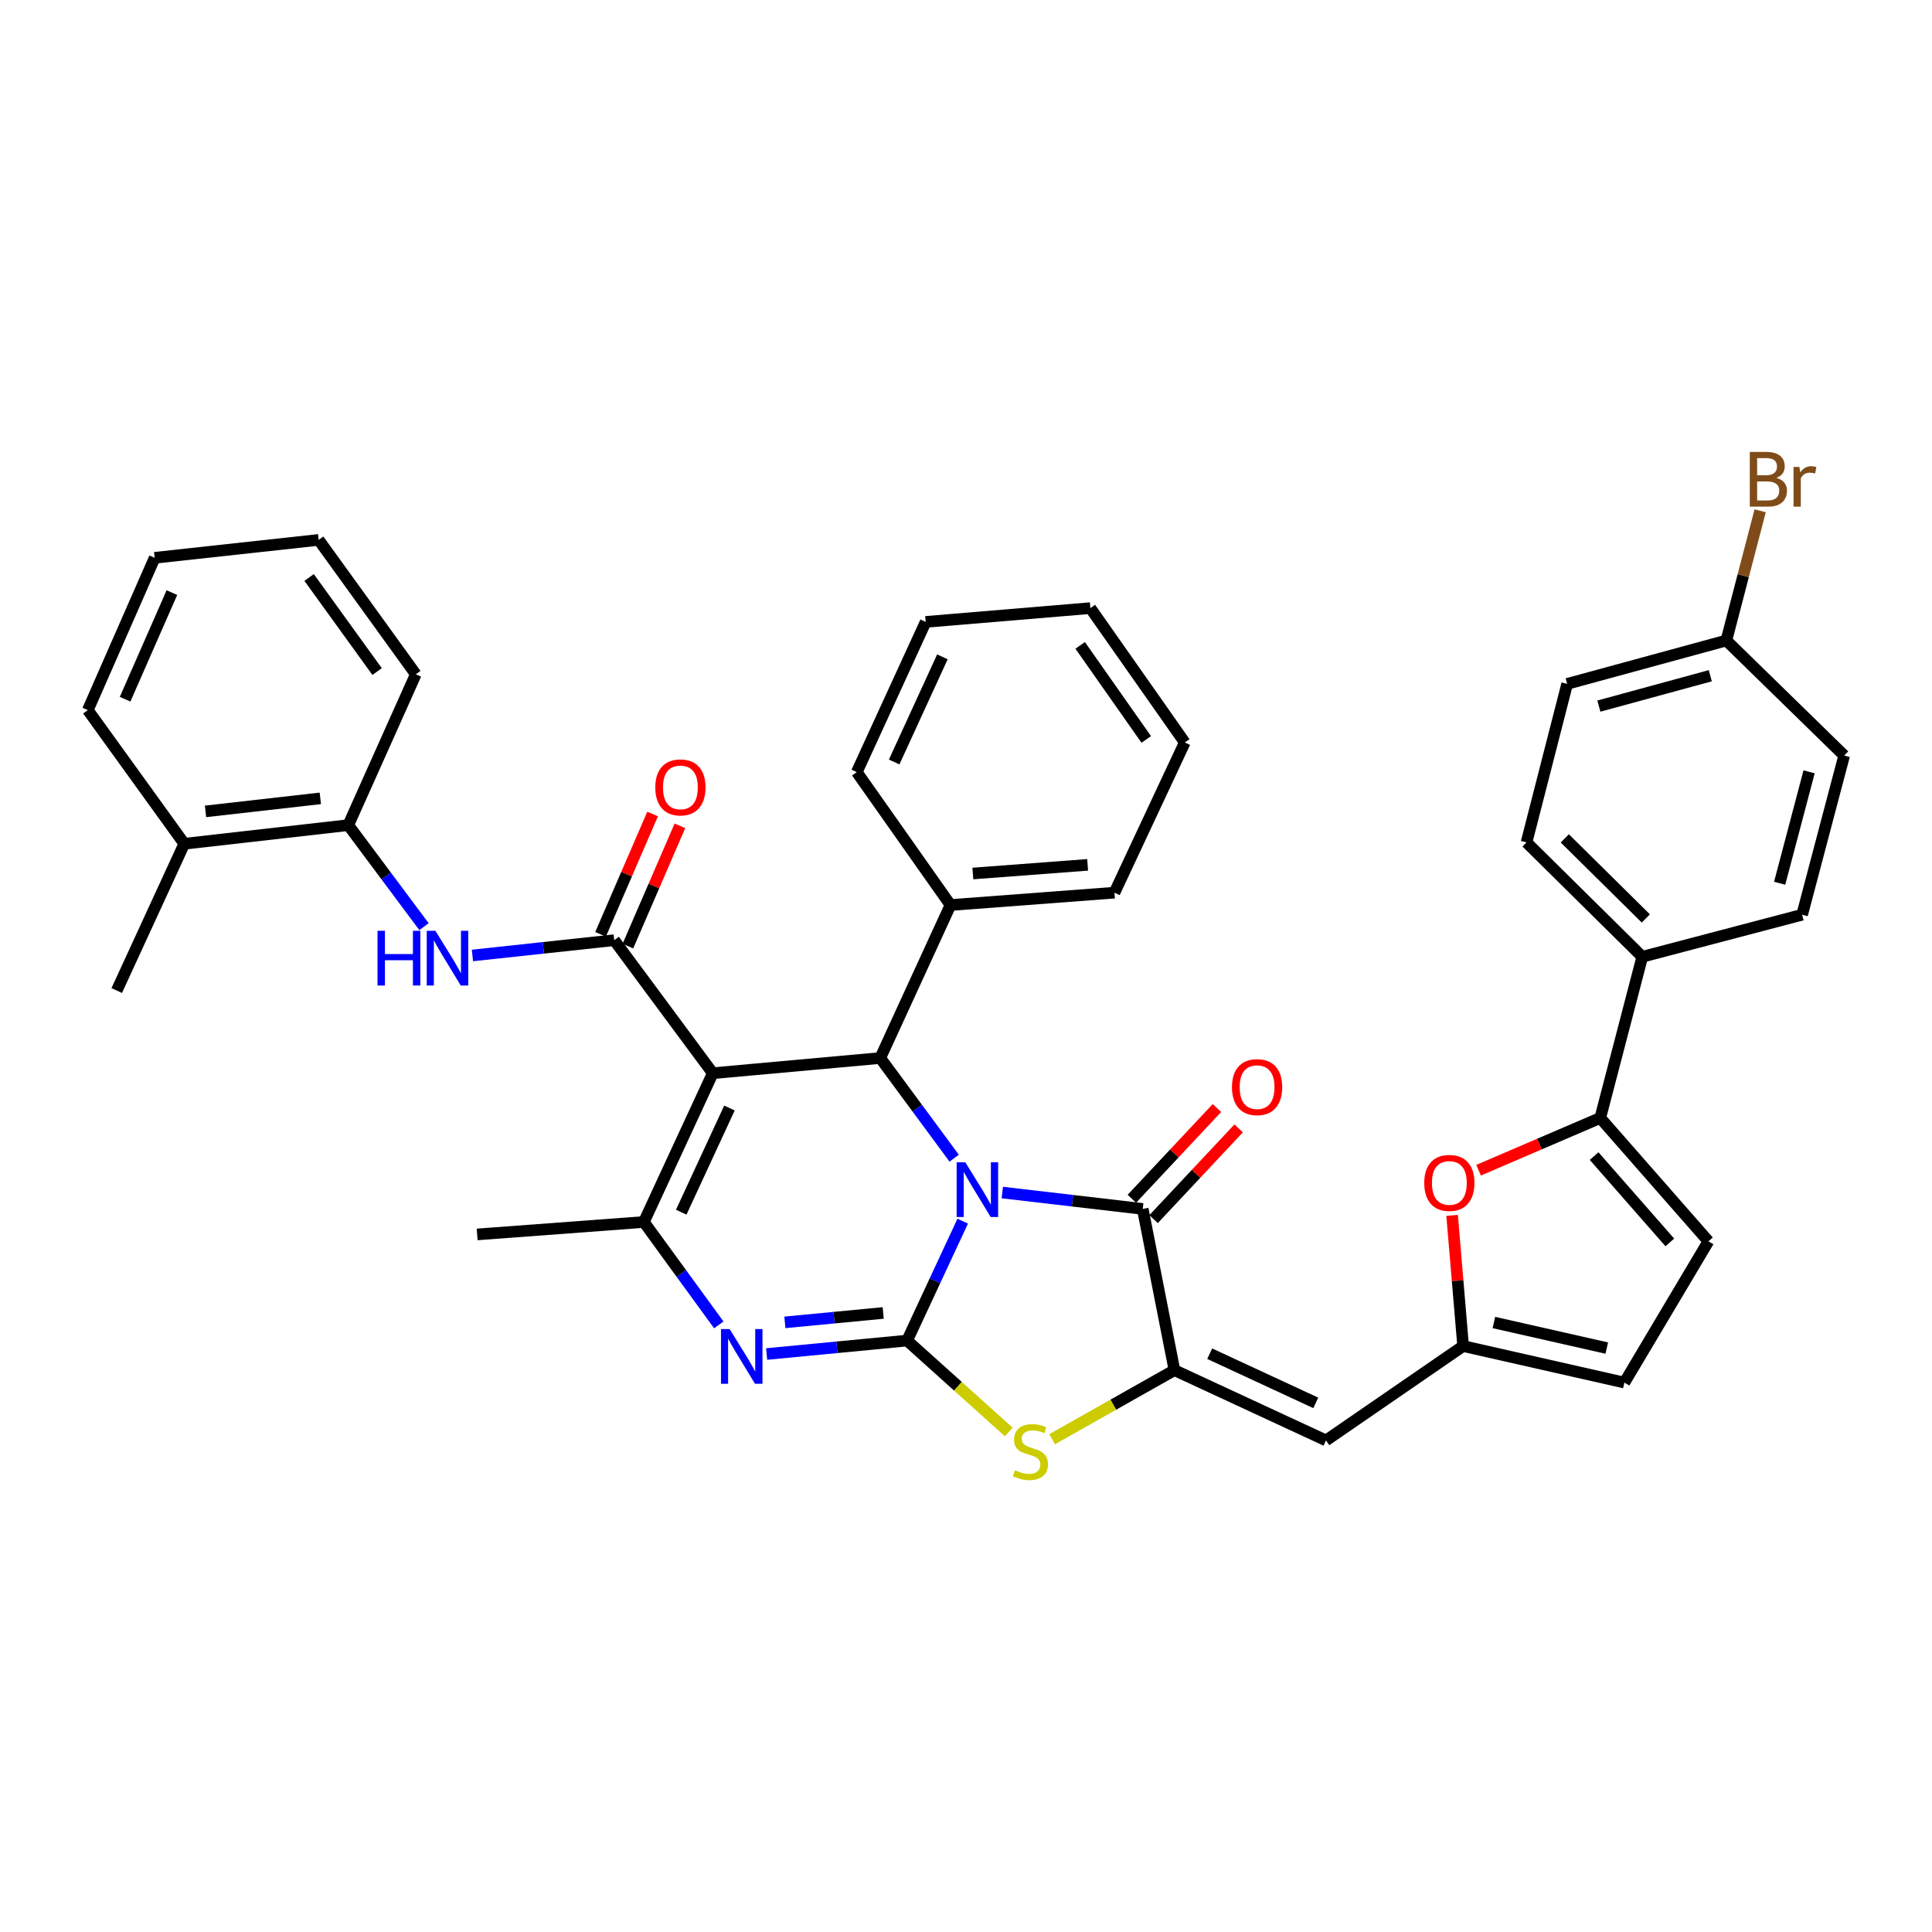 <?xml version='1.0' encoding='iso-8859-1'?>
<svg version='1.1' baseProfile='full'
              xmlns='http://www.w3.org/2000/svg'
                      xmlns:rdkit='http://www.rdkit.org/xml'
                      xmlns:xlink='http://www.w3.org/1999/xlink'
                  xml:space='preserve'
width='1000px' height='1000px' viewBox='0 0 1000 1000'>
<!-- END OF HEADER -->
<rect style='opacity:1.0;fill:#FFFFFF;stroke:none' width='1000' height='1000' x='0' y='0'> </rect>
<path class='bond-0' d='M 498.301,632.065 L 483.911,662.971' style='fill:none;fill-rule:evenodd;stroke:#0000FF;stroke-width:6px;stroke-linecap:butt;stroke-linejoin:miter;stroke-opacity:1' />
<path class='bond-0' d='M 483.911,662.971 L 469.521,693.878' style='fill:none;fill-rule:evenodd;stroke:#000000;stroke-width:6px;stroke-linecap:butt;stroke-linejoin:miter;stroke-opacity:1' />
<path class='bond-2' d='M 518.791,617.255 L 555.135,621.497' style='fill:none;fill-rule:evenodd;stroke:#0000FF;stroke-width:6px;stroke-linecap:butt;stroke-linejoin:miter;stroke-opacity:1' />
<path class='bond-2' d='M 555.135,621.497 L 591.479,625.739' style='fill:none;fill-rule:evenodd;stroke:#000000;stroke-width:6px;stroke-linecap:butt;stroke-linejoin:miter;stroke-opacity:1' />
<path class='bond-4' d='M 493.881,599.474 L 474.747,573.556' style='fill:none;fill-rule:evenodd;stroke:#0000FF;stroke-width:6px;stroke-linecap:butt;stroke-linejoin:miter;stroke-opacity:1' />
<path class='bond-4' d='M 474.747,573.556 L 455.613,547.638' style='fill:none;fill-rule:evenodd;stroke:#000000;stroke-width:6px;stroke-linecap:butt;stroke-linejoin:miter;stroke-opacity:1' />
<path class='bond-3' d='M 469.521,693.878 L 433.167,697.356' style='fill:none;fill-rule:evenodd;stroke:#000000;stroke-width:6px;stroke-linecap:butt;stroke-linejoin:miter;stroke-opacity:1' />
<path class='bond-3' d='M 433.167,697.356 L 396.812,700.835' style='fill:none;fill-rule:evenodd;stroke:#0000FF;stroke-width:6px;stroke-linecap:butt;stroke-linejoin:miter;stroke-opacity:1' />
<path class='bond-3' d='M 457.147,679.585 L 431.699,682.02' style='fill:none;fill-rule:evenodd;stroke:#000000;stroke-width:6px;stroke-linecap:butt;stroke-linejoin:miter;stroke-opacity:1' />
<path class='bond-3' d='M 431.699,682.02 L 406.251,684.455' style='fill:none;fill-rule:evenodd;stroke:#0000FF;stroke-width:6px;stroke-linecap:butt;stroke-linejoin:miter;stroke-opacity:1' />
<path class='bond-8' d='M 469.521,693.878 L 495.825,717.529' style='fill:none;fill-rule:evenodd;stroke:#000000;stroke-width:6px;stroke-linecap:butt;stroke-linejoin:miter;stroke-opacity:1' />
<path class='bond-8' d='M 495.825,717.529 L 522.129,741.18' style='fill:none;fill-rule:evenodd;stroke:#CCCC00;stroke-width:6px;stroke-linecap:butt;stroke-linejoin:miter;stroke-opacity:1' />
<path class='bond-1' d='M 368.935,555.486 L 455.613,547.638' style='fill:none;fill-rule:evenodd;stroke:#000000;stroke-width:6px;stroke-linecap:butt;stroke-linejoin:miter;stroke-opacity:1' />
<path class='bond-6' d='M 368.935,555.486 L 333.27,632.509' style='fill:none;fill-rule:evenodd;stroke:#000000;stroke-width:6px;stroke-linecap:butt;stroke-linejoin:miter;stroke-opacity:1' />
<path class='bond-6' d='M 377.566,573.513 L 352.6,627.429' style='fill:none;fill-rule:evenodd;stroke:#000000;stroke-width:6px;stroke-linecap:butt;stroke-linejoin:miter;stroke-opacity:1' />
<path class='bond-7' d='M 368.935,555.486 L 317.923,486.646' style='fill:none;fill-rule:evenodd;stroke:#000000;stroke-width:6px;stroke-linecap:butt;stroke-linejoin:miter;stroke-opacity:1' />
<path class='bond-5' d='M 591.479,625.739 L 607.887,709.19' style='fill:none;fill-rule:evenodd;stroke:#000000;stroke-width:6px;stroke-linecap:butt;stroke-linejoin:miter;stroke-opacity:1' />
<path class='bond-18' d='M 597.098,631.008 L 619.11,607.532' style='fill:none;fill-rule:evenodd;stroke:#000000;stroke-width:6px;stroke-linecap:butt;stroke-linejoin:miter;stroke-opacity:1' />
<path class='bond-18' d='M 619.11,607.532 L 641.121,584.057' style='fill:none;fill-rule:evenodd;stroke:#FF0000;stroke-width:6px;stroke-linecap:butt;stroke-linejoin:miter;stroke-opacity:1' />
<path class='bond-18' d='M 585.86,620.47 L 607.871,596.995' style='fill:none;fill-rule:evenodd;stroke:#000000;stroke-width:6px;stroke-linecap:butt;stroke-linejoin:miter;stroke-opacity:1' />
<path class='bond-18' d='M 607.871,596.995 L 629.882,573.519' style='fill:none;fill-rule:evenodd;stroke:#FF0000;stroke-width:6px;stroke-linecap:butt;stroke-linejoin:miter;stroke-opacity:1' />
<path class='bond-40' d='M 372.045,685.757 L 352.657,659.133' style='fill:none;fill-rule:evenodd;stroke:#0000FF;stroke-width:6px;stroke-linecap:butt;stroke-linejoin:miter;stroke-opacity:1' />
<path class='bond-40' d='M 352.657,659.133 L 333.27,632.509' style='fill:none;fill-rule:evenodd;stroke:#000000;stroke-width:6px;stroke-linecap:butt;stroke-linejoin:miter;stroke-opacity:1' />
<path class='bond-20' d='M 455.613,547.638 L 491.972,468.449' style='fill:none;fill-rule:evenodd;stroke:#000000;stroke-width:6px;stroke-linecap:butt;stroke-linejoin:miter;stroke-opacity:1' />
<path class='bond-9' d='M 607.887,709.19 L 686.331,745.566' style='fill:none;fill-rule:evenodd;stroke:#000000;stroke-width:6px;stroke-linecap:butt;stroke-linejoin:miter;stroke-opacity:1' />
<path class='bond-9' d='M 626.135,700.669 L 681.045,726.133' style='fill:none;fill-rule:evenodd;stroke:#000000;stroke-width:6px;stroke-linecap:butt;stroke-linejoin:miter;stroke-opacity:1' />
<path class='bond-39' d='M 607.887,709.19 L 576.231,727.064' style='fill:none;fill-rule:evenodd;stroke:#000000;stroke-width:6px;stroke-linecap:butt;stroke-linejoin:miter;stroke-opacity:1' />
<path class='bond-39' d='M 576.231,727.064 L 544.574,744.939' style='fill:none;fill-rule:evenodd;stroke:#CCCC00;stroke-width:6px;stroke-linecap:butt;stroke-linejoin:miter;stroke-opacity:1' />
<path class='bond-24' d='M 333.27,632.509 L 246.977,638.937' style='fill:none;fill-rule:evenodd;stroke:#000000;stroke-width:6px;stroke-linecap:butt;stroke-linejoin:miter;stroke-opacity:1' />
<path class='bond-11' d='M 317.923,486.646 L 281.228,490.598' style='fill:none;fill-rule:evenodd;stroke:#000000;stroke-width:6px;stroke-linecap:butt;stroke-linejoin:miter;stroke-opacity:1' />
<path class='bond-11' d='M 281.228,490.598 L 244.532,494.55' style='fill:none;fill-rule:evenodd;stroke:#0000FF;stroke-width:6px;stroke-linecap:butt;stroke-linejoin:miter;stroke-opacity:1' />
<path class='bond-19' d='M 324.993,489.705 L 338.46,458.577' style='fill:none;fill-rule:evenodd;stroke:#000000;stroke-width:6px;stroke-linecap:butt;stroke-linejoin:miter;stroke-opacity:1' />
<path class='bond-19' d='M 338.46,458.577 L 351.928,427.45' style='fill:none;fill-rule:evenodd;stroke:#FF0000;stroke-width:6px;stroke-linecap:butt;stroke-linejoin:miter;stroke-opacity:1' />
<path class='bond-19' d='M 310.854,483.587 L 324.321,452.46' style='fill:none;fill-rule:evenodd;stroke:#000000;stroke-width:6px;stroke-linecap:butt;stroke-linejoin:miter;stroke-opacity:1' />
<path class='bond-19' d='M 324.321,452.46 L 337.788,421.332' style='fill:none;fill-rule:evenodd;stroke:#FF0000;stroke-width:6px;stroke-linecap:butt;stroke-linejoin:miter;stroke-opacity:1' />
<path class='bond-13' d='M 686.331,745.566 L 757.311,696.719' style='fill:none;fill-rule:evenodd;stroke:#000000;stroke-width:6px;stroke-linecap:butt;stroke-linejoin:miter;stroke-opacity:1' />
<path class='bond-10' d='M 828.291,578.647 L 796.799,592.174' style='fill:none;fill-rule:evenodd;stroke:#000000;stroke-width:6px;stroke-linecap:butt;stroke-linejoin:miter;stroke-opacity:1' />
<path class='bond-10' d='M 796.799,592.174 L 765.306,605.702' style='fill:none;fill-rule:evenodd;stroke:#FF0000;stroke-width:6px;stroke-linecap:butt;stroke-linejoin:miter;stroke-opacity:1' />
<path class='bond-17' d='M 828.291,578.647 L 850.039,495.231' style='fill:none;fill-rule:evenodd;stroke:#000000;stroke-width:6px;stroke-linecap:butt;stroke-linejoin:miter;stroke-opacity:1' />
<path class='bond-42' d='M 828.291,578.647 L 884.284,642.498' style='fill:none;fill-rule:evenodd;stroke:#000000;stroke-width:6px;stroke-linecap:butt;stroke-linejoin:miter;stroke-opacity:1' />
<path class='bond-42' d='M 825.107,598.383 L 864.302,643.078' style='fill:none;fill-rule:evenodd;stroke:#000000;stroke-width:6px;stroke-linecap:butt;stroke-linejoin:miter;stroke-opacity:1' />
<path class='bond-16' d='M 219.459,479.634 L 199.863,453.363' style='fill:none;fill-rule:evenodd;stroke:#0000FF;stroke-width:6px;stroke-linecap:butt;stroke-linejoin:miter;stroke-opacity:1' />
<path class='bond-16' d='M 199.863,453.363 L 180.268,427.092' style='fill:none;fill-rule:evenodd;stroke:#000000;stroke-width:6px;stroke-linecap:butt;stroke-linejoin:miter;stroke-opacity:1' />
<path class='bond-12' d='M 751.605,629.079 L 754.458,662.899' style='fill:none;fill-rule:evenodd;stroke:#FF0000;stroke-width:6px;stroke-linecap:butt;stroke-linejoin:miter;stroke-opacity:1' />
<path class='bond-12' d='M 754.458,662.899 L 757.311,696.719' style='fill:none;fill-rule:evenodd;stroke:#000000;stroke-width:6px;stroke-linecap:butt;stroke-linejoin:miter;stroke-opacity:1' />
<path class='bond-15' d='M 757.311,696.719 L 840.779,715.626' style='fill:none;fill-rule:evenodd;stroke:#000000;stroke-width:6px;stroke-linecap:butt;stroke-linejoin:miter;stroke-opacity:1' />
<path class='bond-15' d='M 773.234,684.53 L 831.662,697.764' style='fill:none;fill-rule:evenodd;stroke:#000000;stroke-width:6px;stroke-linecap:butt;stroke-linejoin:miter;stroke-opacity:1' />
<path class='bond-14' d='M 884.284,642.498 L 840.779,715.626' style='fill:none;fill-rule:evenodd;stroke:#000000;stroke-width:6px;stroke-linecap:butt;stroke-linejoin:miter;stroke-opacity:1' />
<path class='bond-21' d='M 180.268,427.092 L 95.388,436.729' style='fill:none;fill-rule:evenodd;stroke:#000000;stroke-width:6px;stroke-linecap:butt;stroke-linejoin:miter;stroke-opacity:1' />
<path class='bond-21' d='M 165.798,413.23 L 106.382,419.976' style='fill:none;fill-rule:evenodd;stroke:#000000;stroke-width:6px;stroke-linecap:butt;stroke-linejoin:miter;stroke-opacity:1' />
<path class='bond-29' d='M 180.268,427.092 L 215.215,349.008' style='fill:none;fill-rule:evenodd;stroke:#000000;stroke-width:6px;stroke-linecap:butt;stroke-linejoin:miter;stroke-opacity:1' />
<path class='bond-22' d='M 850.039,495.231 L 790.126,436.019' style='fill:none;fill-rule:evenodd;stroke:#000000;stroke-width:6px;stroke-linecap:butt;stroke-linejoin:miter;stroke-opacity:1' />
<path class='bond-22' d='M 851.882,475.391 L 809.943,433.943' style='fill:none;fill-rule:evenodd;stroke:#000000;stroke-width:6px;stroke-linecap:butt;stroke-linejoin:miter;stroke-opacity:1' />
<path class='bond-23' d='M 850.039,495.231 L 932.78,473.465' style='fill:none;fill-rule:evenodd;stroke:#000000;stroke-width:6px;stroke-linecap:butt;stroke-linejoin:miter;stroke-opacity:1' />
<path class='bond-30' d='M 491.972,468.449 L 576.843,462.047' style='fill:none;fill-rule:evenodd;stroke:#000000;stroke-width:6px;stroke-linecap:butt;stroke-linejoin:miter;stroke-opacity:1' />
<path class='bond-30' d='M 503.543,452.126 L 562.954,447.645' style='fill:none;fill-rule:evenodd;stroke:#000000;stroke-width:6px;stroke-linecap:butt;stroke-linejoin:miter;stroke-opacity:1' />
<path class='bond-31' d='M 491.972,468.449 L 443.467,399.643' style='fill:none;fill-rule:evenodd;stroke:#000000;stroke-width:6px;stroke-linecap:butt;stroke-linejoin:miter;stroke-opacity:1' />
<path class='bond-32' d='M 95.388,436.729 L 60.424,512.7' style='fill:none;fill-rule:evenodd;stroke:#000000;stroke-width:6px;stroke-linecap:butt;stroke-linejoin:miter;stroke-opacity:1' />
<path class='bond-33' d='M 95.388,436.729 L 45.455,367.547' style='fill:none;fill-rule:evenodd;stroke:#000000;stroke-width:6px;stroke-linecap:butt;stroke-linejoin:miter;stroke-opacity:1' />
<path class='bond-26' d='M 790.126,436.019 L 811.164,353.981' style='fill:none;fill-rule:evenodd;stroke:#000000;stroke-width:6px;stroke-linecap:butt;stroke-linejoin:miter;stroke-opacity:1' />
<path class='bond-27' d='M 932.78,473.465 L 954.545,391.076' style='fill:none;fill-rule:evenodd;stroke:#000000;stroke-width:6px;stroke-linecap:butt;stroke-linejoin:miter;stroke-opacity:1' />
<path class='bond-27' d='M 921.149,457.171 L 936.385,399.499' style='fill:none;fill-rule:evenodd;stroke:#000000;stroke-width:6px;stroke-linecap:butt;stroke-linejoin:miter;stroke-opacity:1' />
<path class='bond-25' d='M 893.554,331.522 L 954.545,391.076' style='fill:none;fill-rule:evenodd;stroke:#000000;stroke-width:6px;stroke-linecap:butt;stroke-linejoin:miter;stroke-opacity:1' />
<path class='bond-28' d='M 893.554,331.522 L 902.305,297.954' style='fill:none;fill-rule:evenodd;stroke:#000000;stroke-width:6px;stroke-linecap:butt;stroke-linejoin:miter;stroke-opacity:1' />
<path class='bond-28' d='M 902.305,297.954 L 911.057,264.387' style='fill:none;fill-rule:evenodd;stroke:#7F4C19;stroke-width:6px;stroke-linecap:butt;stroke-linejoin:miter;stroke-opacity:1' />
<path class='bond-44' d='M 893.554,331.522 L 811.164,353.981' style='fill:none;fill-rule:evenodd;stroke:#000000;stroke-width:6px;stroke-linecap:butt;stroke-linejoin:miter;stroke-opacity:1' />
<path class='bond-44' d='M 885.247,349.754 L 827.574,365.476' style='fill:none;fill-rule:evenodd;stroke:#000000;stroke-width:6px;stroke-linecap:butt;stroke-linejoin:miter;stroke-opacity:1' />
<path class='bond-34' d='M 215.215,349.008 L 164.947,279.448' style='fill:none;fill-rule:evenodd;stroke:#000000;stroke-width:6px;stroke-linecap:butt;stroke-linejoin:miter;stroke-opacity:1' />
<path class='bond-34' d='M 195.188,347.598 L 160.001,298.906' style='fill:none;fill-rule:evenodd;stroke:#000000;stroke-width:6px;stroke-linecap:butt;stroke-linejoin:miter;stroke-opacity:1' />
<path class='bond-36' d='M 576.843,462.047 L 613.236,384.305' style='fill:none;fill-rule:evenodd;stroke:#000000;stroke-width:6px;stroke-linecap:butt;stroke-linejoin:miter;stroke-opacity:1' />
<path class='bond-35' d='M 443.467,399.643 L 479.133,321.893' style='fill:none;fill-rule:evenodd;stroke:#000000;stroke-width:6px;stroke-linecap:butt;stroke-linejoin:miter;stroke-opacity:1' />
<path class='bond-35' d='M 462.821,394.404 L 487.786,339.979' style='fill:none;fill-rule:evenodd;stroke:#000000;stroke-width:6px;stroke-linecap:butt;stroke-linejoin:miter;stroke-opacity:1' />
<path class='bond-43' d='M 45.455,367.547 L 80.059,288.718' style='fill:none;fill-rule:evenodd;stroke:#000000;stroke-width:6px;stroke-linecap:butt;stroke-linejoin:miter;stroke-opacity:1' />
<path class='bond-43' d='M 64.752,361.915 L 88.975,306.735' style='fill:none;fill-rule:evenodd;stroke:#000000;stroke-width:6px;stroke-linecap:butt;stroke-linejoin:miter;stroke-opacity:1' />
<path class='bond-37' d='M 164.947,279.448 L 80.059,288.718' style='fill:none;fill-rule:evenodd;stroke:#000000;stroke-width:6px;stroke-linecap:butt;stroke-linejoin:miter;stroke-opacity:1' />
<path class='bond-38' d='M 479.133,321.893 L 564.373,314.763' style='fill:none;fill-rule:evenodd;stroke:#000000;stroke-width:6px;stroke-linecap:butt;stroke-linejoin:miter;stroke-opacity:1' />
<path class='bond-41' d='M 613.236,384.305 L 564.373,314.763' style='fill:none;fill-rule:evenodd;stroke:#000000;stroke-width:6px;stroke-linecap:butt;stroke-linejoin:miter;stroke-opacity:1' />
<path class='bond-41' d='M 593.301,382.731 L 559.097,334.052' style='fill:none;fill-rule:evenodd;stroke:#000000;stroke-width:6px;stroke-linecap:butt;stroke-linejoin:miter;stroke-opacity:1' />
<path  class='atom-0' d='M 499.637 601.591
L 508.917 616.591
Q 509.837 618.071, 511.317 620.751
Q 512.797 623.431, 512.877 623.591
L 512.877 601.591
L 516.637 601.591
L 516.637 629.911
L 512.757 629.911
L 502.797 613.511
Q 501.637 611.591, 500.397 609.391
Q 499.197 607.191, 498.837 606.511
L 498.837 629.911
L 495.157 629.911
L 495.157 601.591
L 499.637 601.591
' fill='#0000FF'/>
<path  class='atom-4' d='M 377.662 687.909
L 386.942 702.909
Q 387.862 704.389, 389.342 707.069
Q 390.822 709.749, 390.902 709.909
L 390.902 687.909
L 394.662 687.909
L 394.662 716.229
L 390.782 716.229
L 380.822 699.829
Q 379.662 697.909, 378.422 695.709
Q 377.222 693.509, 376.862 692.829
L 376.862 716.229
L 373.182 716.229
L 373.182 687.909
L 377.662 687.909
' fill='#0000FF'/>
<path  class='atom-9' d='M 525.355 760.995
Q 525.675 761.115, 526.995 761.675
Q 528.315 762.235, 529.755 762.595
Q 531.235 762.915, 532.675 762.915
Q 535.355 762.915, 536.915 761.635
Q 538.475 760.315, 538.475 758.035
Q 538.475 756.475, 537.675 755.515
Q 536.915 754.555, 535.715 754.035
Q 534.515 753.515, 532.515 752.915
Q 529.995 752.155, 528.475 751.435
Q 526.995 750.715, 525.915 749.195
Q 524.875 747.675, 524.875 745.115
Q 524.875 741.555, 527.275 739.355
Q 529.715 737.155, 534.515 737.155
Q 537.795 737.155, 541.515 738.715
L 540.595 741.795
Q 537.195 740.395, 534.635 740.395
Q 531.875 740.395, 530.355 741.555
Q 528.835 742.675, 528.875 744.635
Q 528.875 746.155, 529.635 747.075
Q 530.435 747.995, 531.555 748.515
Q 532.715 749.035, 534.635 749.635
Q 537.195 750.435, 538.715 751.235
Q 540.235 752.035, 541.315 753.675
Q 542.435 755.275, 542.435 758.035
Q 542.435 761.955, 539.795 764.075
Q 537.195 766.155, 532.835 766.155
Q 530.315 766.155, 528.395 765.595
Q 526.515 765.075, 524.275 764.155
L 525.355 760.995
' fill='#CCCC00'/>
<path  class='atom-12' d='M 195.402 481.781
L 199.242 481.781
L 199.242 493.821
L 213.722 493.821
L 213.722 481.781
L 217.562 481.781
L 217.562 510.101
L 213.722 510.101
L 213.722 497.021
L 199.242 497.021
L 199.242 510.101
L 195.402 510.101
L 195.402 481.781
' fill='#0000FF'/>
<path  class='atom-12' d='M 225.362 481.781
L 234.642 496.781
Q 235.562 498.261, 237.042 500.941
Q 238.522 503.621, 238.602 503.781
L 238.602 481.781
L 242.362 481.781
L 242.362 510.101
L 238.482 510.101
L 228.522 493.701
Q 227.362 491.781, 226.122 489.581
Q 224.922 487.381, 224.562 486.701
L 224.562 510.101
L 220.882 510.101
L 220.882 481.781
L 225.362 481.781
' fill='#0000FF'/>
<path  class='atom-13' d='M 737.181 612.279
Q 737.181 605.479, 740.541 601.679
Q 743.901 597.879, 750.181 597.879
Q 756.461 597.879, 759.821 601.679
Q 763.181 605.479, 763.181 612.279
Q 763.181 619.159, 759.781 623.079
Q 756.381 626.959, 750.181 626.959
Q 743.941 626.959, 740.541 623.079
Q 737.181 619.199, 737.181 612.279
M 750.181 623.759
Q 754.501 623.759, 756.821 620.879
Q 759.181 617.959, 759.181 612.279
Q 759.181 606.719, 756.821 603.919
Q 754.501 601.079, 750.181 601.079
Q 745.861 601.079, 743.501 603.879
Q 741.181 606.679, 741.181 612.279
Q 741.181 617.999, 743.501 620.879
Q 745.861 623.759, 750.181 623.759
' fill='#FF0000'/>
<path  class='atom-19' d='M 637.665 562.696
Q 637.665 555.896, 641.025 552.096
Q 644.385 548.296, 650.665 548.296
Q 656.945 548.296, 660.305 552.096
Q 663.665 555.896, 663.665 562.696
Q 663.665 569.576, 660.265 573.496
Q 656.865 577.376, 650.665 577.376
Q 644.425 577.376, 641.025 573.496
Q 637.665 569.616, 637.665 562.696
M 650.665 574.176
Q 654.985 574.176, 657.305 571.296
Q 659.665 568.376, 659.665 562.696
Q 659.665 557.136, 657.305 554.336
Q 654.985 551.496, 650.665 551.496
Q 646.345 551.496, 643.985 554.296
Q 641.665 557.096, 641.665 562.696
Q 641.665 568.416, 643.985 571.296
Q 646.345 574.176, 650.665 574.176
' fill='#FF0000'/>
<path  class='atom-20' d='M 339.177 407.555
Q 339.177 400.755, 342.537 396.955
Q 345.897 393.155, 352.177 393.155
Q 358.457 393.155, 361.817 396.955
Q 365.177 400.755, 365.177 407.555
Q 365.177 414.435, 361.777 418.355
Q 358.377 422.235, 352.177 422.235
Q 345.937 422.235, 342.537 418.355
Q 339.177 414.475, 339.177 407.555
M 352.177 419.035
Q 356.497 419.035, 358.817 416.155
Q 361.177 413.235, 361.177 407.555
Q 361.177 401.995, 358.817 399.195
Q 356.497 396.355, 352.177 396.355
Q 347.857 396.355, 345.497 399.155
Q 343.177 401.955, 343.177 407.555
Q 343.177 413.275, 345.497 416.155
Q 347.857 419.035, 352.177 419.035
' fill='#FF0000'/>
<path  class='atom-29' d='M 919.451 247.351
Q 922.171 248.111, 923.531 249.791
Q 924.931 251.431, 924.931 253.871
Q 924.931 257.791, 922.411 260.031
Q 919.931 262.231, 915.211 262.231
L 905.691 262.231
L 905.691 233.911
L 914.051 233.911
Q 918.891 233.911, 921.331 235.871
Q 923.771 237.831, 923.771 241.431
Q 923.771 245.711, 919.451 247.351
M 909.491 237.111
L 909.491 245.991
L 914.051 245.991
Q 916.851 245.991, 918.291 244.871
Q 919.771 243.711, 919.771 241.431
Q 919.771 237.111, 914.051 237.111
L 909.491 237.111
M 915.211 259.031
Q 917.971 259.031, 919.451 257.711
Q 920.931 256.391, 920.931 253.871
Q 920.931 251.551, 919.291 250.391
Q 917.691 249.191, 914.611 249.191
L 909.491 249.191
L 909.491 259.031
L 915.211 259.031
' fill='#7F4C19'/>
<path  class='atom-29' d='M 931.371 241.671
L 931.811 244.511
Q 933.971 241.311, 937.491 241.311
Q 938.611 241.311, 940.131 241.711
L 939.531 245.071
Q 937.811 244.671, 936.851 244.671
Q 935.171 244.671, 934.051 245.351
Q 932.971 245.991, 932.091 247.551
L 932.091 262.231
L 928.331 262.231
L 928.331 241.671
L 931.371 241.671
' fill='#7F4C19'/>
</svg>
